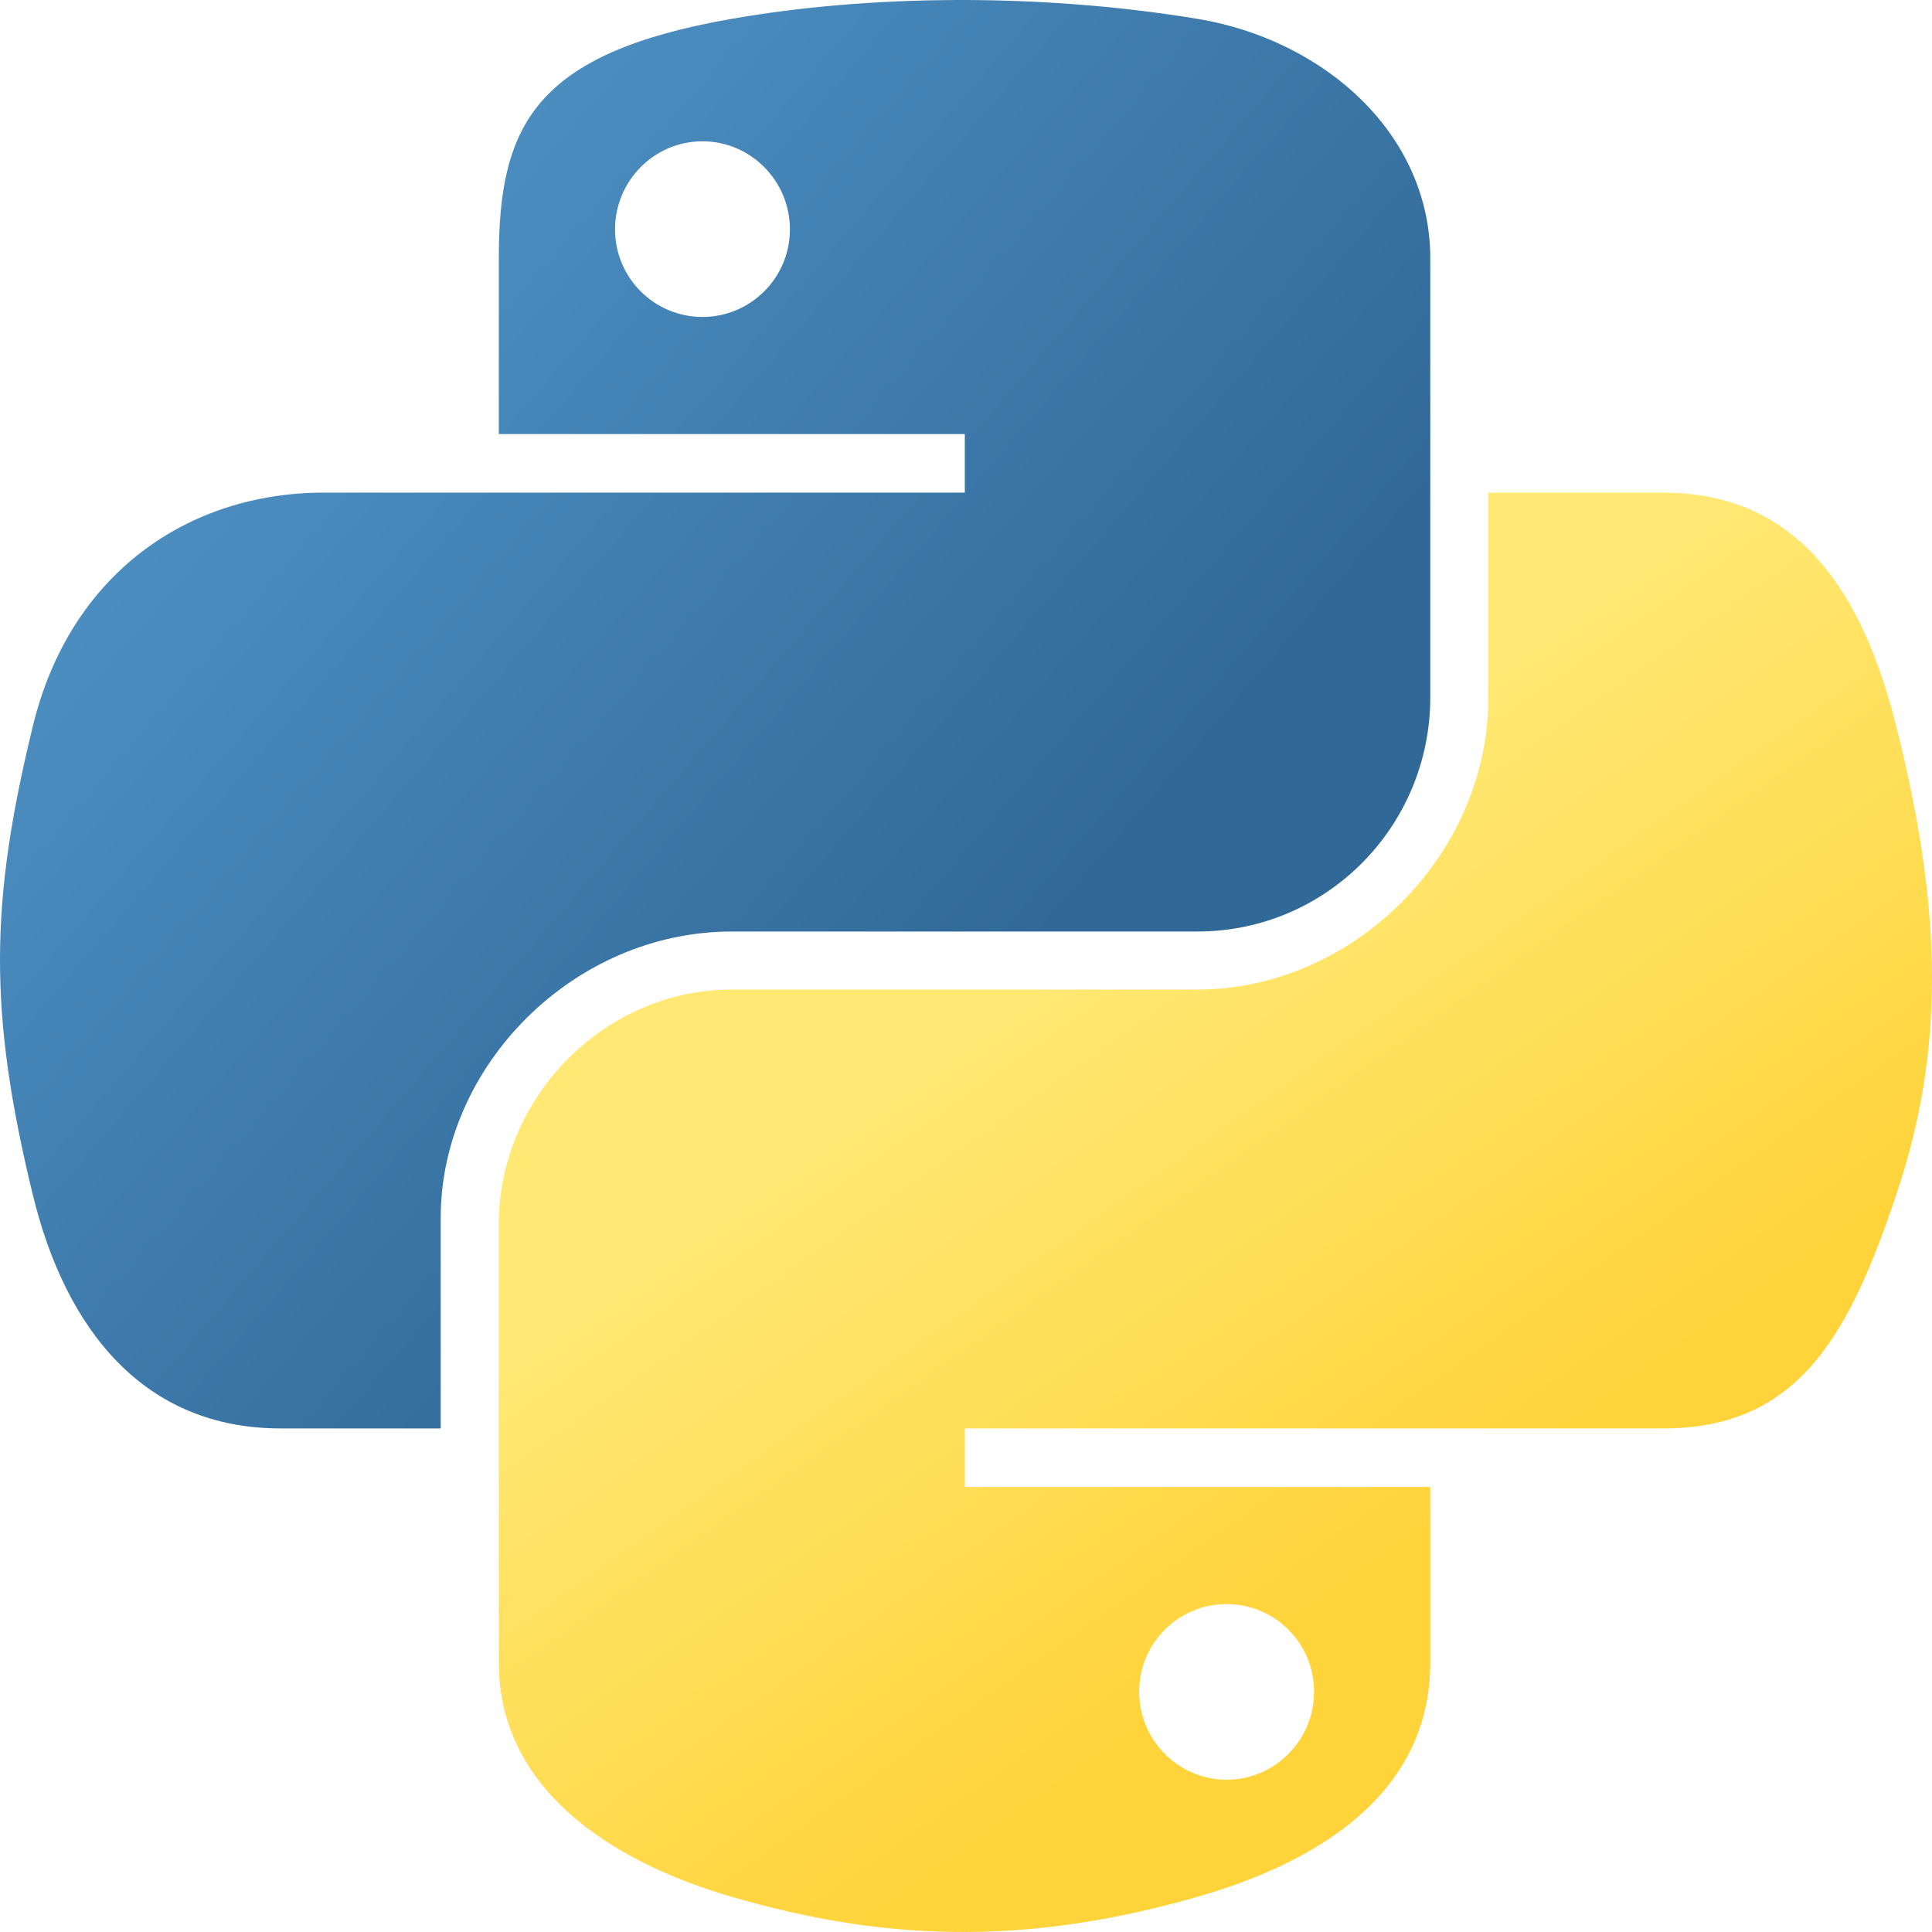 <?xml version="1.0" encoding="UTF-8" standalone="no"?>
<svg
   width="312"
   height="312"
   viewBox="0 0 312 312"
   fill="none"
   version="1.1"
   id="svg5"
   sodipodi:docname="python.svg"
   inkscape:version="1.3.2 (091e20e, 2023-11-25, custom)"
   xmlns:inkscape="http://www.inkscape.org/namespaces/inkscape"
   xmlns:sodipodi="http://sodipodi.sourceforge.net/DTD/sodipodi-0.dtd"
   xmlns="http://www.w3.org/2000/svg"
   xmlns:svg="http://www.w3.org/2000/svg">
  <sodipodi:namedview
     id="namedview5"
     pagecolor="#ffffff"
     bordercolor="#000000"
     borderopacity="0.25"
     inkscape:showpageshadow="2"
     inkscape:pageopacity="0.0"
     inkscape:pagecheckerboard="0"
     inkscape:deskcolor="#d1d1d1"
     inkscape:zoom="0.97851563"
     inkscape:cx="200.30339"
     inkscape:cy="92.487026"
     inkscape:window-width="1366"
     inkscape:window-height="697"
     inkscape:window-x="-8"
     inkscape:window-y="-8"
     inkscape:window-maximized="1"
     inkscape:current-layer="svg5" />
  <path
     d="M 154.142,0.003 C 141.277,0.062 128.991,1.147 118.181,3.039 86.335,8.604 80.553,20.251 80.553,41.73 V 70.098 H 155.809 V 79.554 H 80.553 52.311 c -21.871,0 -41.022,13.002 -47.013,37.737 -6.91,28.352 -7.216,46.044 0,75.648 5.349,22.036 18.125,37.738 39.996,37.738 h 25.875 v -34.008 c 0,-24.567 21.492,-46.238 47.013,-46.238 h 75.168 c 20.923,0 37.627,-17.04 37.627,-37.824 V 41.73 c 0,-20.172 -17.205,-35.325 -37.627,-38.691 C 180.421,0.91 167.007,-0.057 154.142,0.003 Z M 113.445,22.818 c 7.773,0 14.121,6.381 14.121,14.227 0,7.818 -6.348,14.141 -14.121,14.141 -7.801,0 -14.121,-6.322 -14.121,-14.141 0,-7.846 6.32,-14.227 14.121,-14.227 z"
     fill="url(#paint0_linear)"
     id="path1"
     style="fill:url(#paint0_linear);stroke-width:19.5" />
  <path
     d="m 240.361,79.554 v 33.053 c 0,25.625 -21.965,47.193 -47.013,47.193 h -75.168 c -20.59,0 -37.628,17.429 -37.628,37.825 v 70.877 c 0,20.171 17.734,32.037 37.628,37.824 23.822,6.926 46.665,8.18 75.168,0 18.946,-5.427 37.627,-16.345 37.627,-37.824 v -28.369 h -75.167 v -9.456 h 75.167 37.629 c 21.871,0 30.02,-15.089 37.627,-37.738 7.857,-23.316 7.523,-45.738 0,-75.648 -5.405,-21.535 -15.729,-37.737 -37.627,-37.737 z m -42.276,179.489 c 7.802,0 14.122,6.324 14.122,14.141 0,7.847 -6.32,14.227 -14.122,14.227 -7.774,0 -14.122,-6.38 -14.122,-14.227 0,-7.818 6.348,-14.141 14.122,-14.141 z"
     fill="url(#paint1_linear)"
     id="path2"
     style="fill:url(#paint1_linear);stroke-width:19.5" />
  <defs
     id="defs5">
    <linearGradient
       id="paint0_linear"
       x1="1.25961e-08"
       y1="1.08223e-08"
       x2="8.817"
       y2="7.596"
       gradientUnits="userSpaceOnUse"
       gradientTransform="scale(19.5)">
      <stop
         stop-color="#5A9FD4"
         id="stop2" />
      <stop
         offset="1"
         stop-color="#306998"
         id="stop3" />
    </linearGradient>
    <linearGradient
       id="paint1_linear"
       x1="10.065"
       y1="13.887"
       x2="6.919"
       y2="9.43"
       gradientUnits="userSpaceOnUse"
       gradientTransform="scale(19.5)">
      <stop
         stop-color="#FFD43B"
         id="stop4" />
      <stop
         offset="1"
         stop-color="#FFE873"
         id="stop5" />
    </linearGradient>
  </defs>
</svg>
